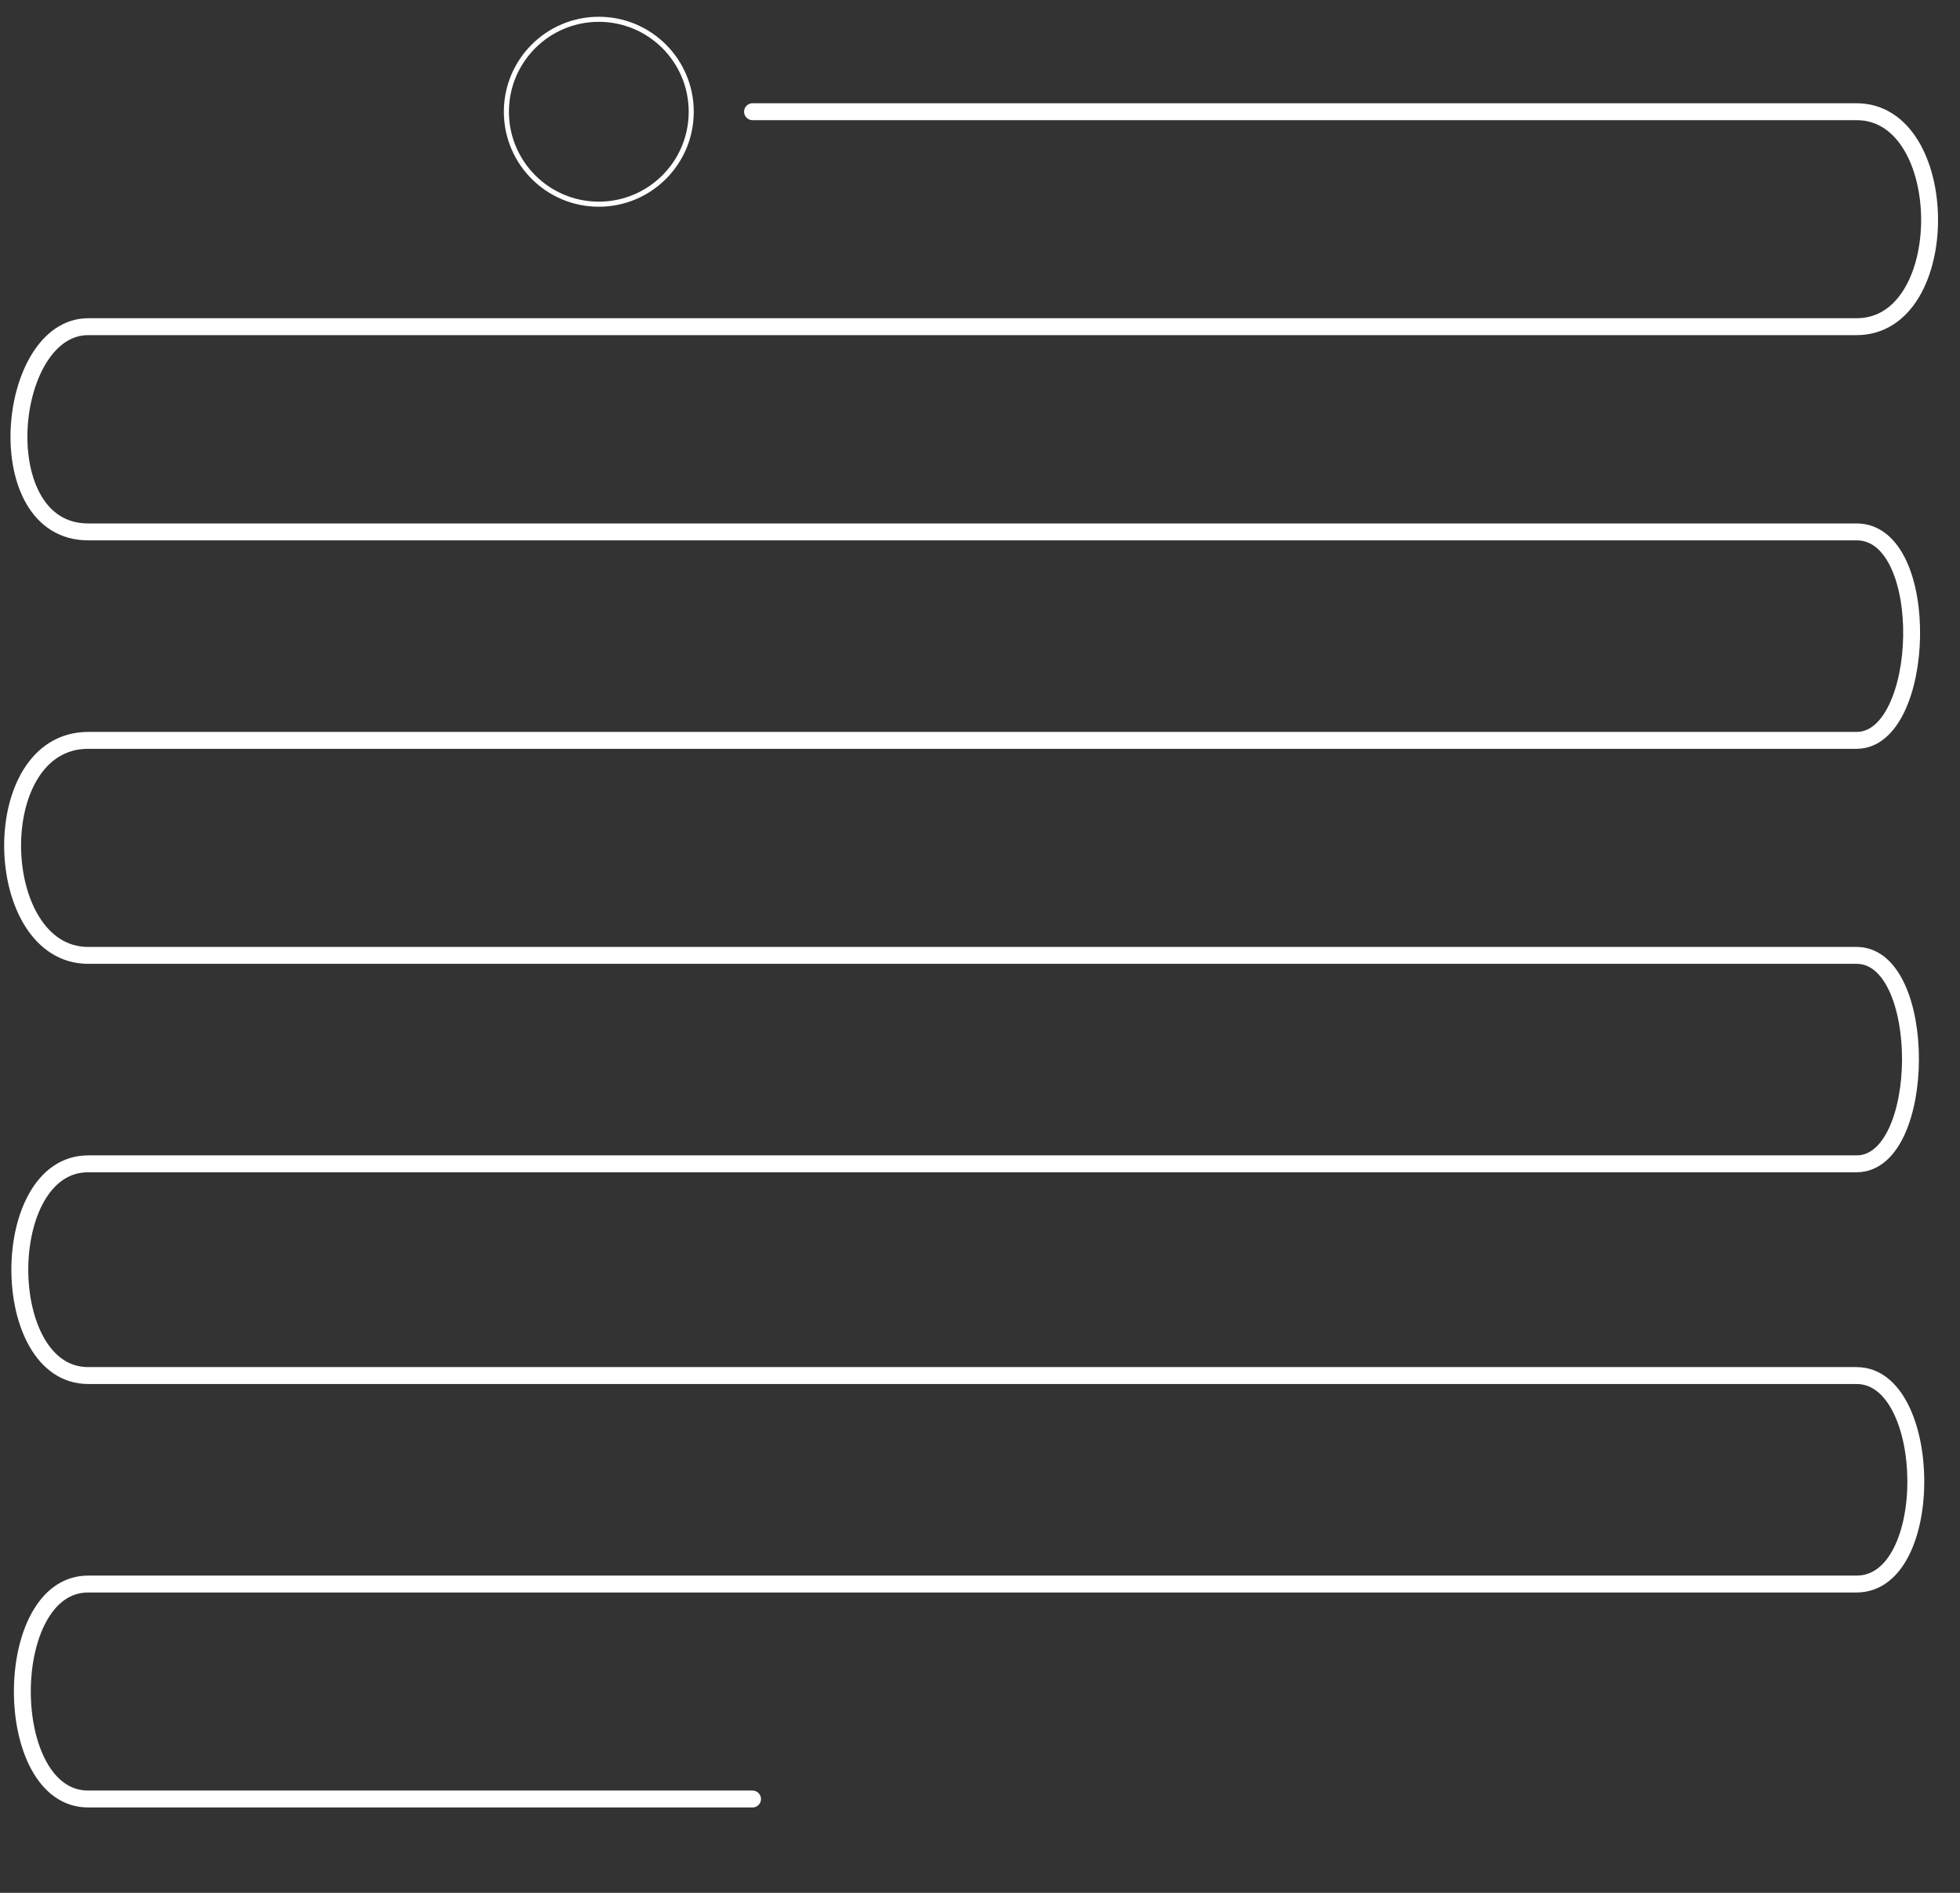<svg width="58" height="56" viewBox="0 0 58 56" fill="none" xmlns="http://www.w3.org/2000/svg">
<rect x="0" y="0" width="58" height="56" fill="#333333" stroke="none"/>
<path d="M22.269 3.305H54.939C57.795 3.305 57.846 9.665 54.939 9.665H2.609C0.152 9.665 -0.383 15.736 2.609 15.736H54.939C57.205 15.736 57.018 21.904 54.939 21.904C53.551 21.904 19.474 21.904 2.609 21.904C-0.456 21.904 -0.287 28.265 2.609 28.265H54.939C57.083 28.265 57.05 34.432 54.939 34.432H2.609C-0.087 34.432 -0.088 40.696 2.609 40.696H54.939C57.227 40.696 57.327 46.864 54.939 46.864C51.238 46.864 18.511 46.864 2.609 46.864C0.012 46.864 0.012 53.224 2.609 53.224H22.269" stroke="white" stroke-width="0.5" stroke-linecap="round" stroke-linejoin="round"/>
<circle cx="17.72" cy="3.306" r="2.735" stroke="white" stroke-width="0.15"/>
</svg>
